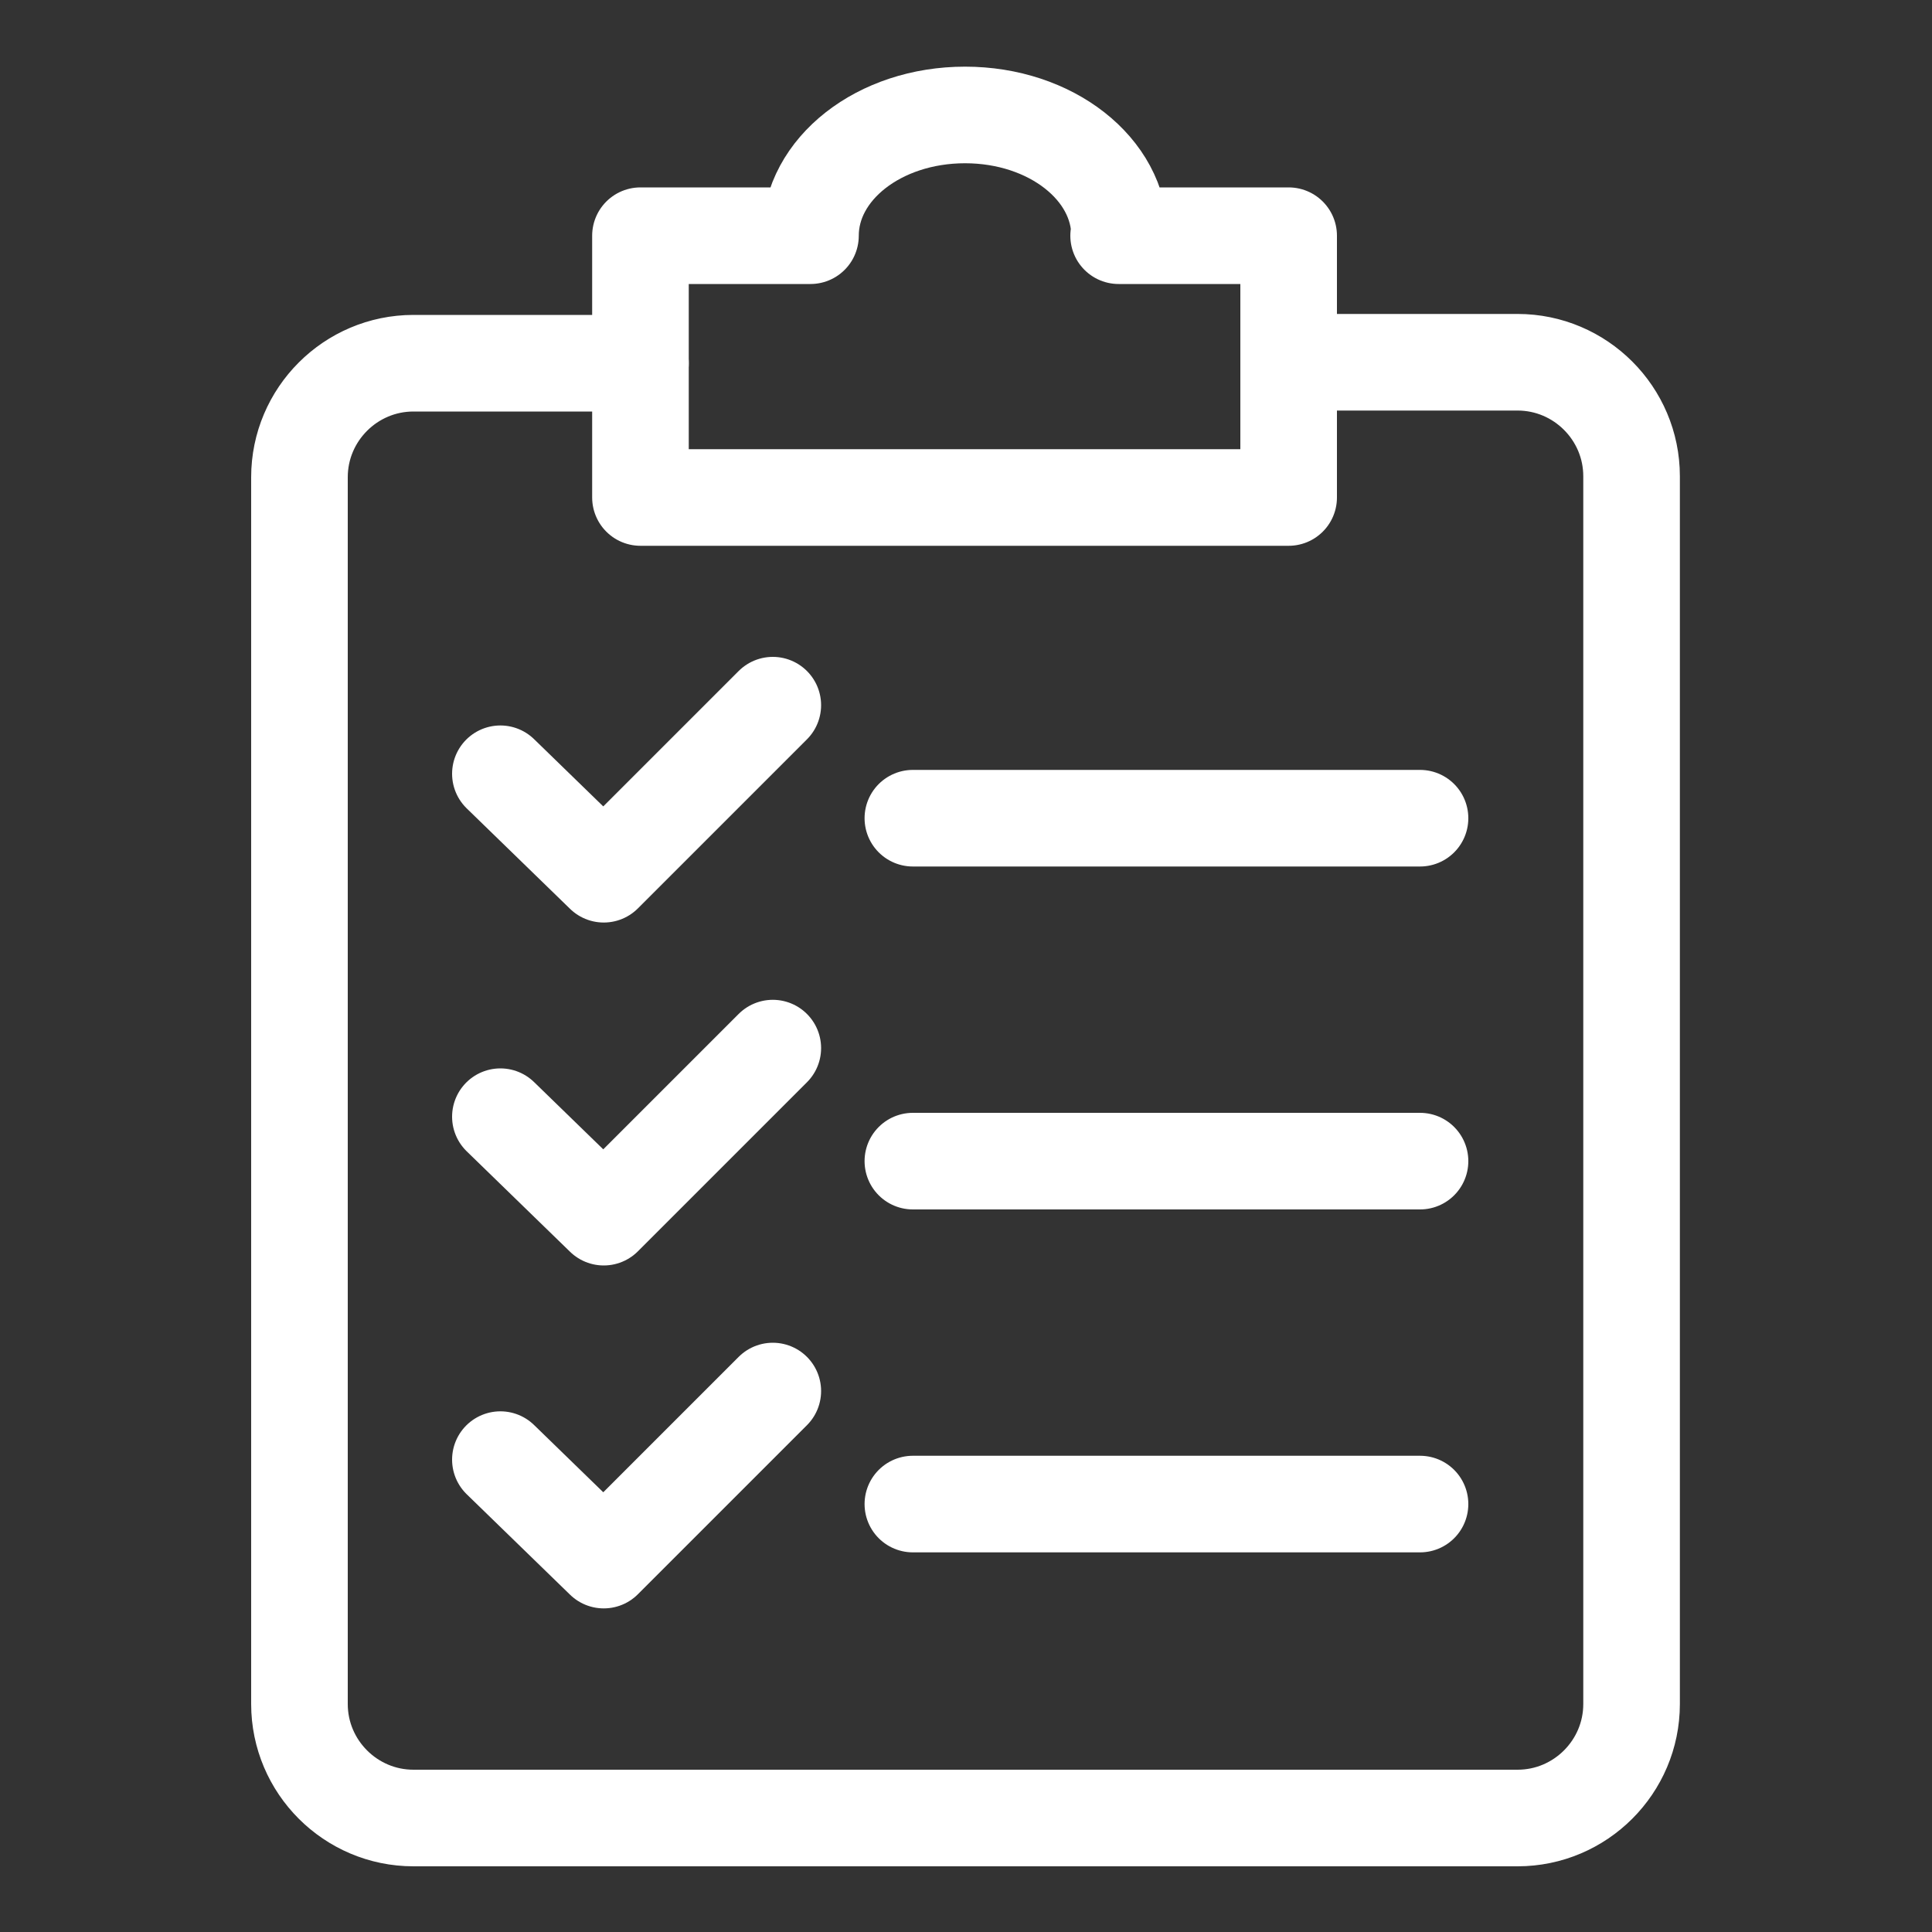<svg xmlns="http://www.w3.org/2000/svg" id="Layer_1" viewBox="0 0 200 200"><rect x="0" y="0" width="200" height="200" fill="#333333" stroke="none"/><defs><style>      .st0 {        fill: none;        stroke: #fff;        stroke-linecap: round;        stroke-linejoin: round;        stroke-width: 10px;      }    </style></defs><path class="st0" d="M66.3,37.6h-23.5c-6.5,0-11.8,5.3-11.8,11.8v127c0,6.5,5.3,11.8,11.8,11.8h114.3c6.5,0,11.8-5.3,11.8-11.8V49.3c0-6.5-5.3-11.8-11.8-11.8h-23.7"></path><polyline class="st0" points="51.8 80.1 62.5 90.5 80 73"></polyline><line class="st0" x1="94.5" y1="84.7" x2="147" y2="84.7"></line><polyline class="st0" points="51.8 115.6 62.5 126 80 108.5"></polyline><line class="st0" x1="94.5" y1="120.2" x2="147" y2="120.2"></line><polyline class="st0" points="51.8 151.1 62.5 161.5 80 144"></polyline><line class="st0" x1="94.5" y1="155.7" x2="147" y2="155.7"></line><path class="st0" d="M115.9,24.4c0-6.9-7.1-12.5-16-12.5s-16,5.6-16,12.5h-17.6v27.1h67.1v-27.1h-17.6.1Z"></path></svg>